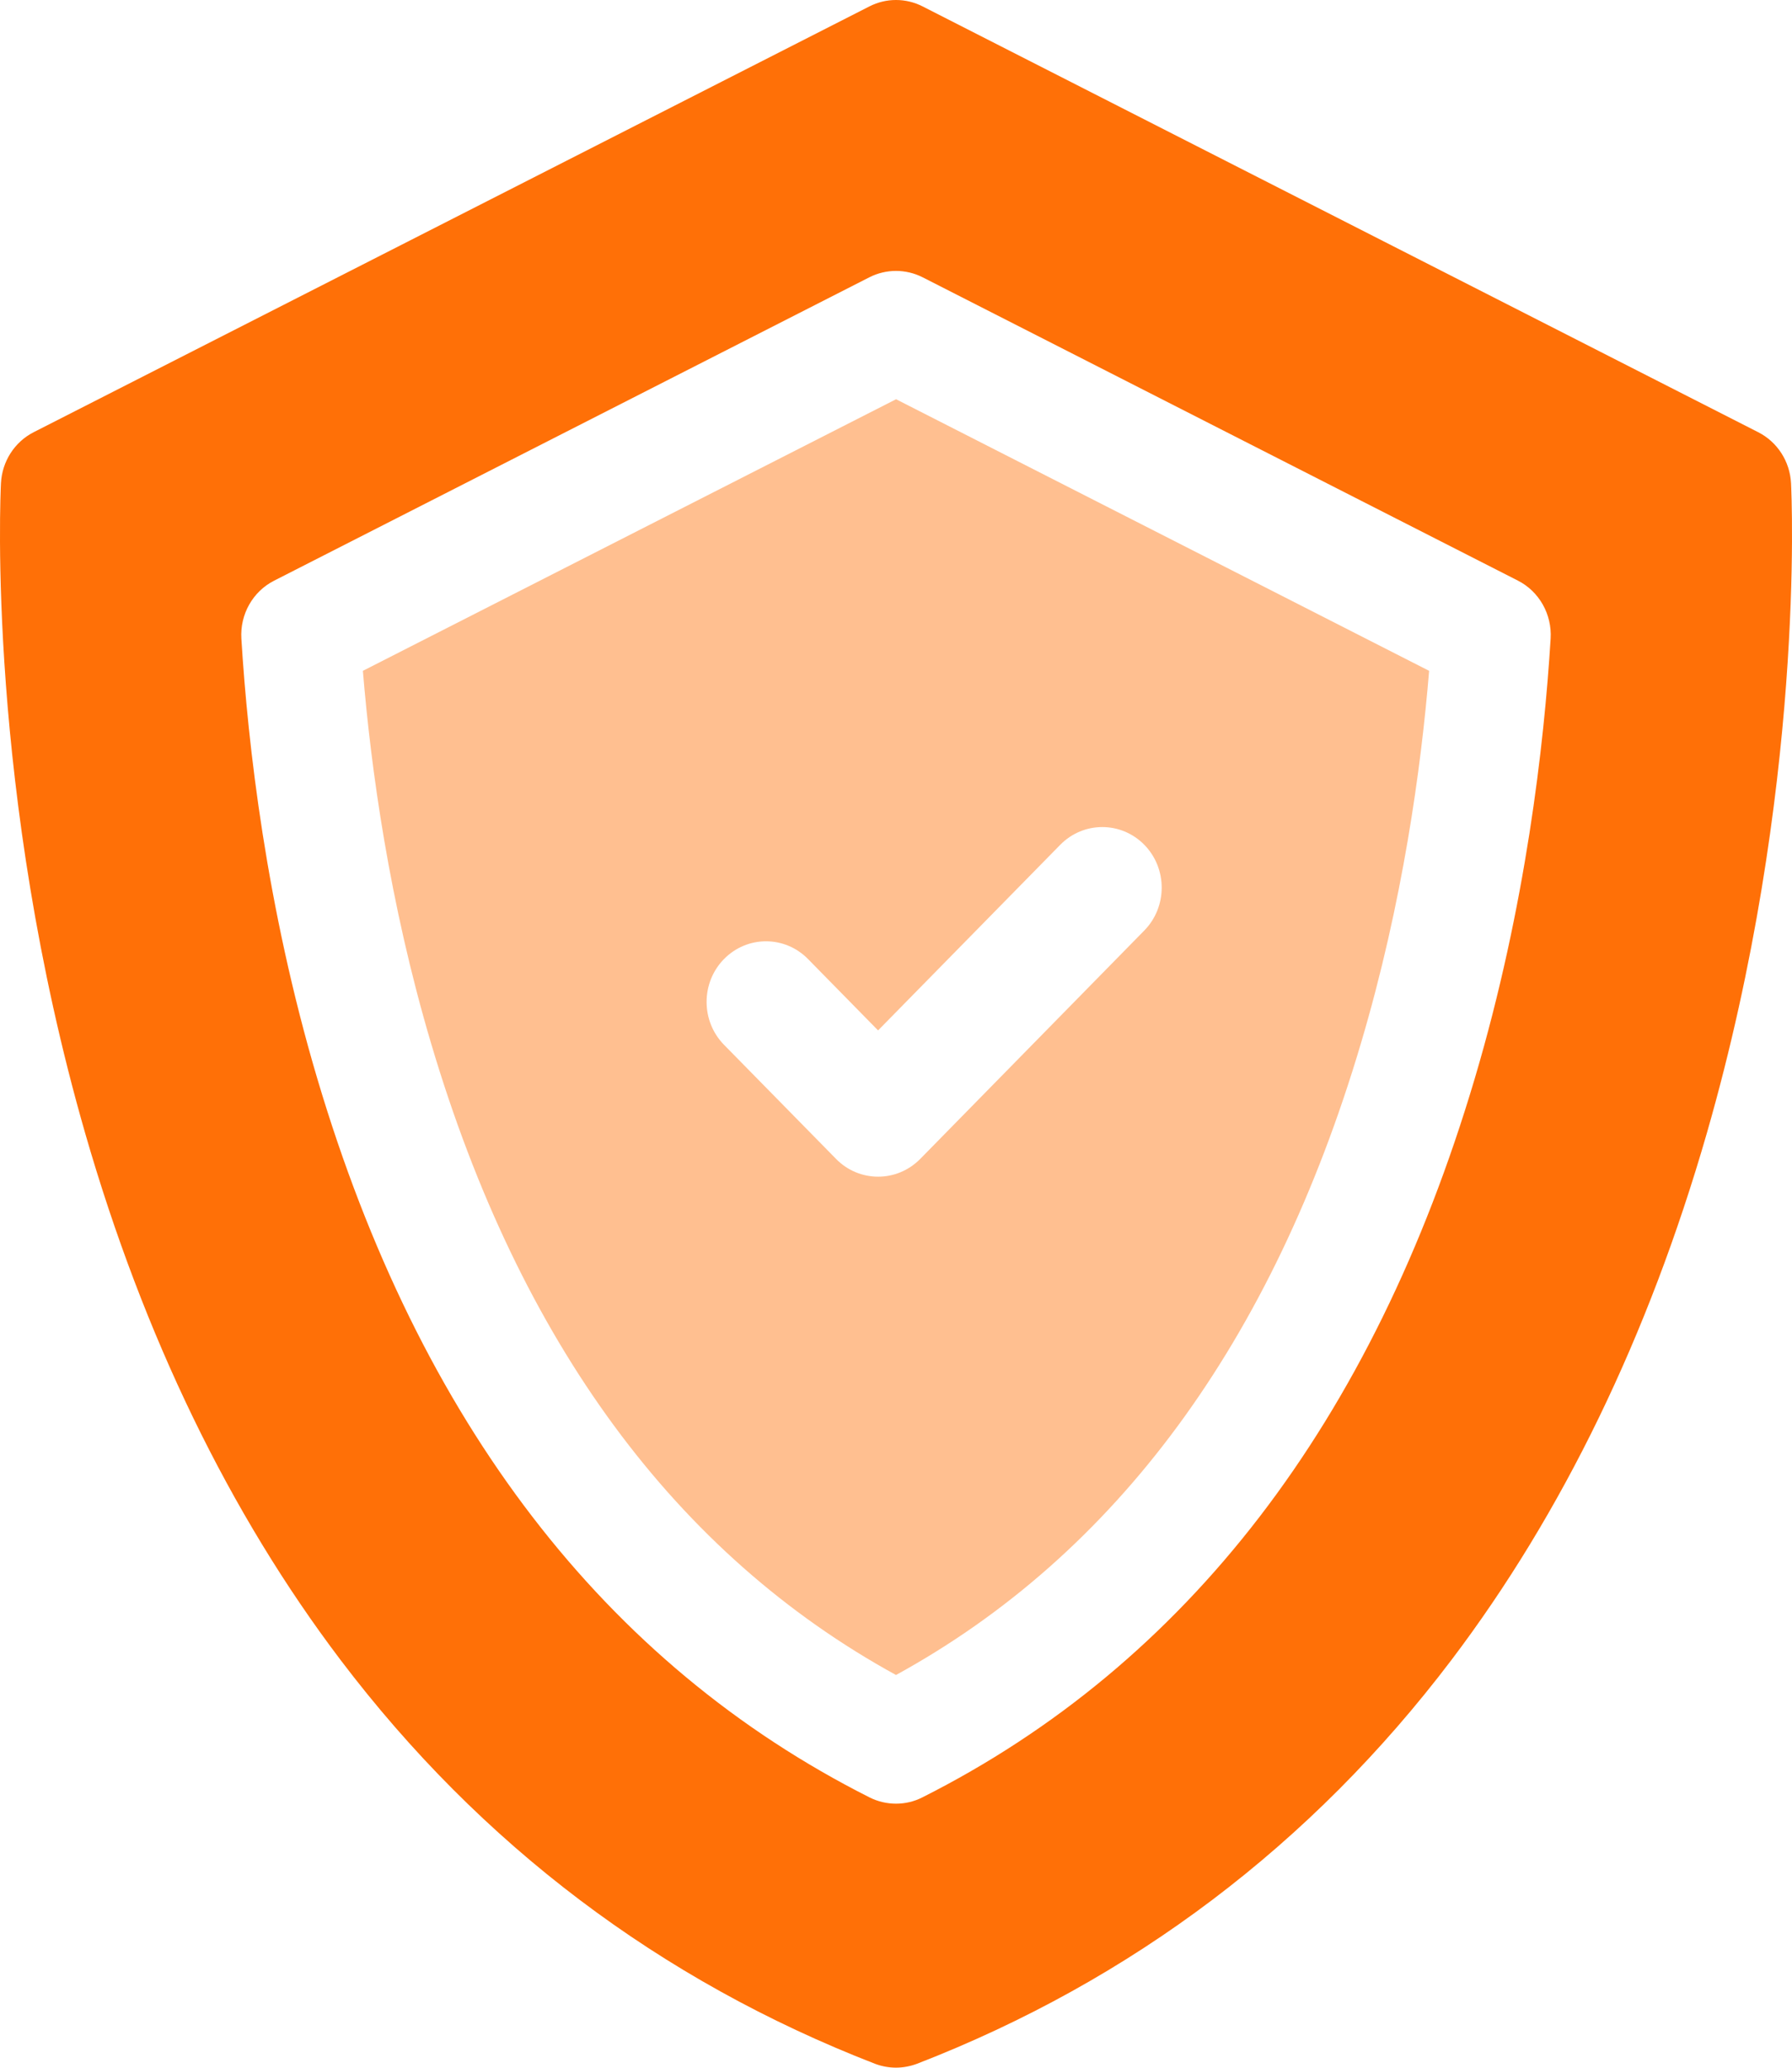 <svg xmlns="http://www.w3.org/2000/svg" width="26" height="30" viewBox="0 0 26 30">
    <g fill="none" fill-rule="evenodd">
        <g>
            <g>
                <g>
                    <path fill="#FFBF90" d="M13 5.792l7.735 3.941c-.117 1.42-.384 3.363-.989 5.403-1.284 4.333-3.552 7.415-6.746 9.166-3.194-1.751-5.462-4.833-6.746-9.166-.605-2.04-.872-3.984-.989-5.403L13 5.793zm3.603 6.465c-.337-.343-.883-.343-1.22 0L12.74 14.95l-1.016-1.035c-.337-.344-.883-.344-1.22 0-.336.343-.336.9 0 1.243l1.627 1.657c.168.172.389.257.61.257.22 0 .44-.085.61-.257l3.252-3.315c.336-.343.336-.9 0-1.243z" transform="translate(-1023 -2706) translate(886 2679) translate(137 27)"/>
                    <path fill="#FF7007" d="M25.986 7.011c-.016-.316-.198-.599-.476-.74L13.386.093c-.243-.124-.529-.124-.772 0L.49 6.27c-.278.141-.46.424-.476.74-.009.18-.208 4.463 1.223 9.436.848 2.942 2.094 5.512 3.704 7.638 2.03 2.679 4.638 4.65 7.752 5.858.1.038.203.057.307.057.104 0 .208-.02.307-.057 3.114-1.208 5.723-3.18 7.752-5.858 1.61-2.126 2.856-4.696 3.704-7.638 1.431-4.973 1.232-9.256 1.223-9.436zM13.382 26.078c-.12.061-.251.091-.382.091-.13 0-.262-.03-.382-.09-3.84-1.936-6.537-5.446-8.016-10.435-.739-2.495-1.006-4.846-1.1-6.379-.021-.352.166-.683.475-.84l8.637-4.402c.243-.123.529-.123.772 0l8.637 4.401c.31.158.496.49.475.841-.094 1.533-.36 3.884-1.1 6.38-1.479 4.988-4.176 8.498-8.016 10.433z" transform="translate(-1023 -2706) translate(886 2679) translate(137 27)"/>
                </g>
            </g>
        </g>
    </g>
</svg>
